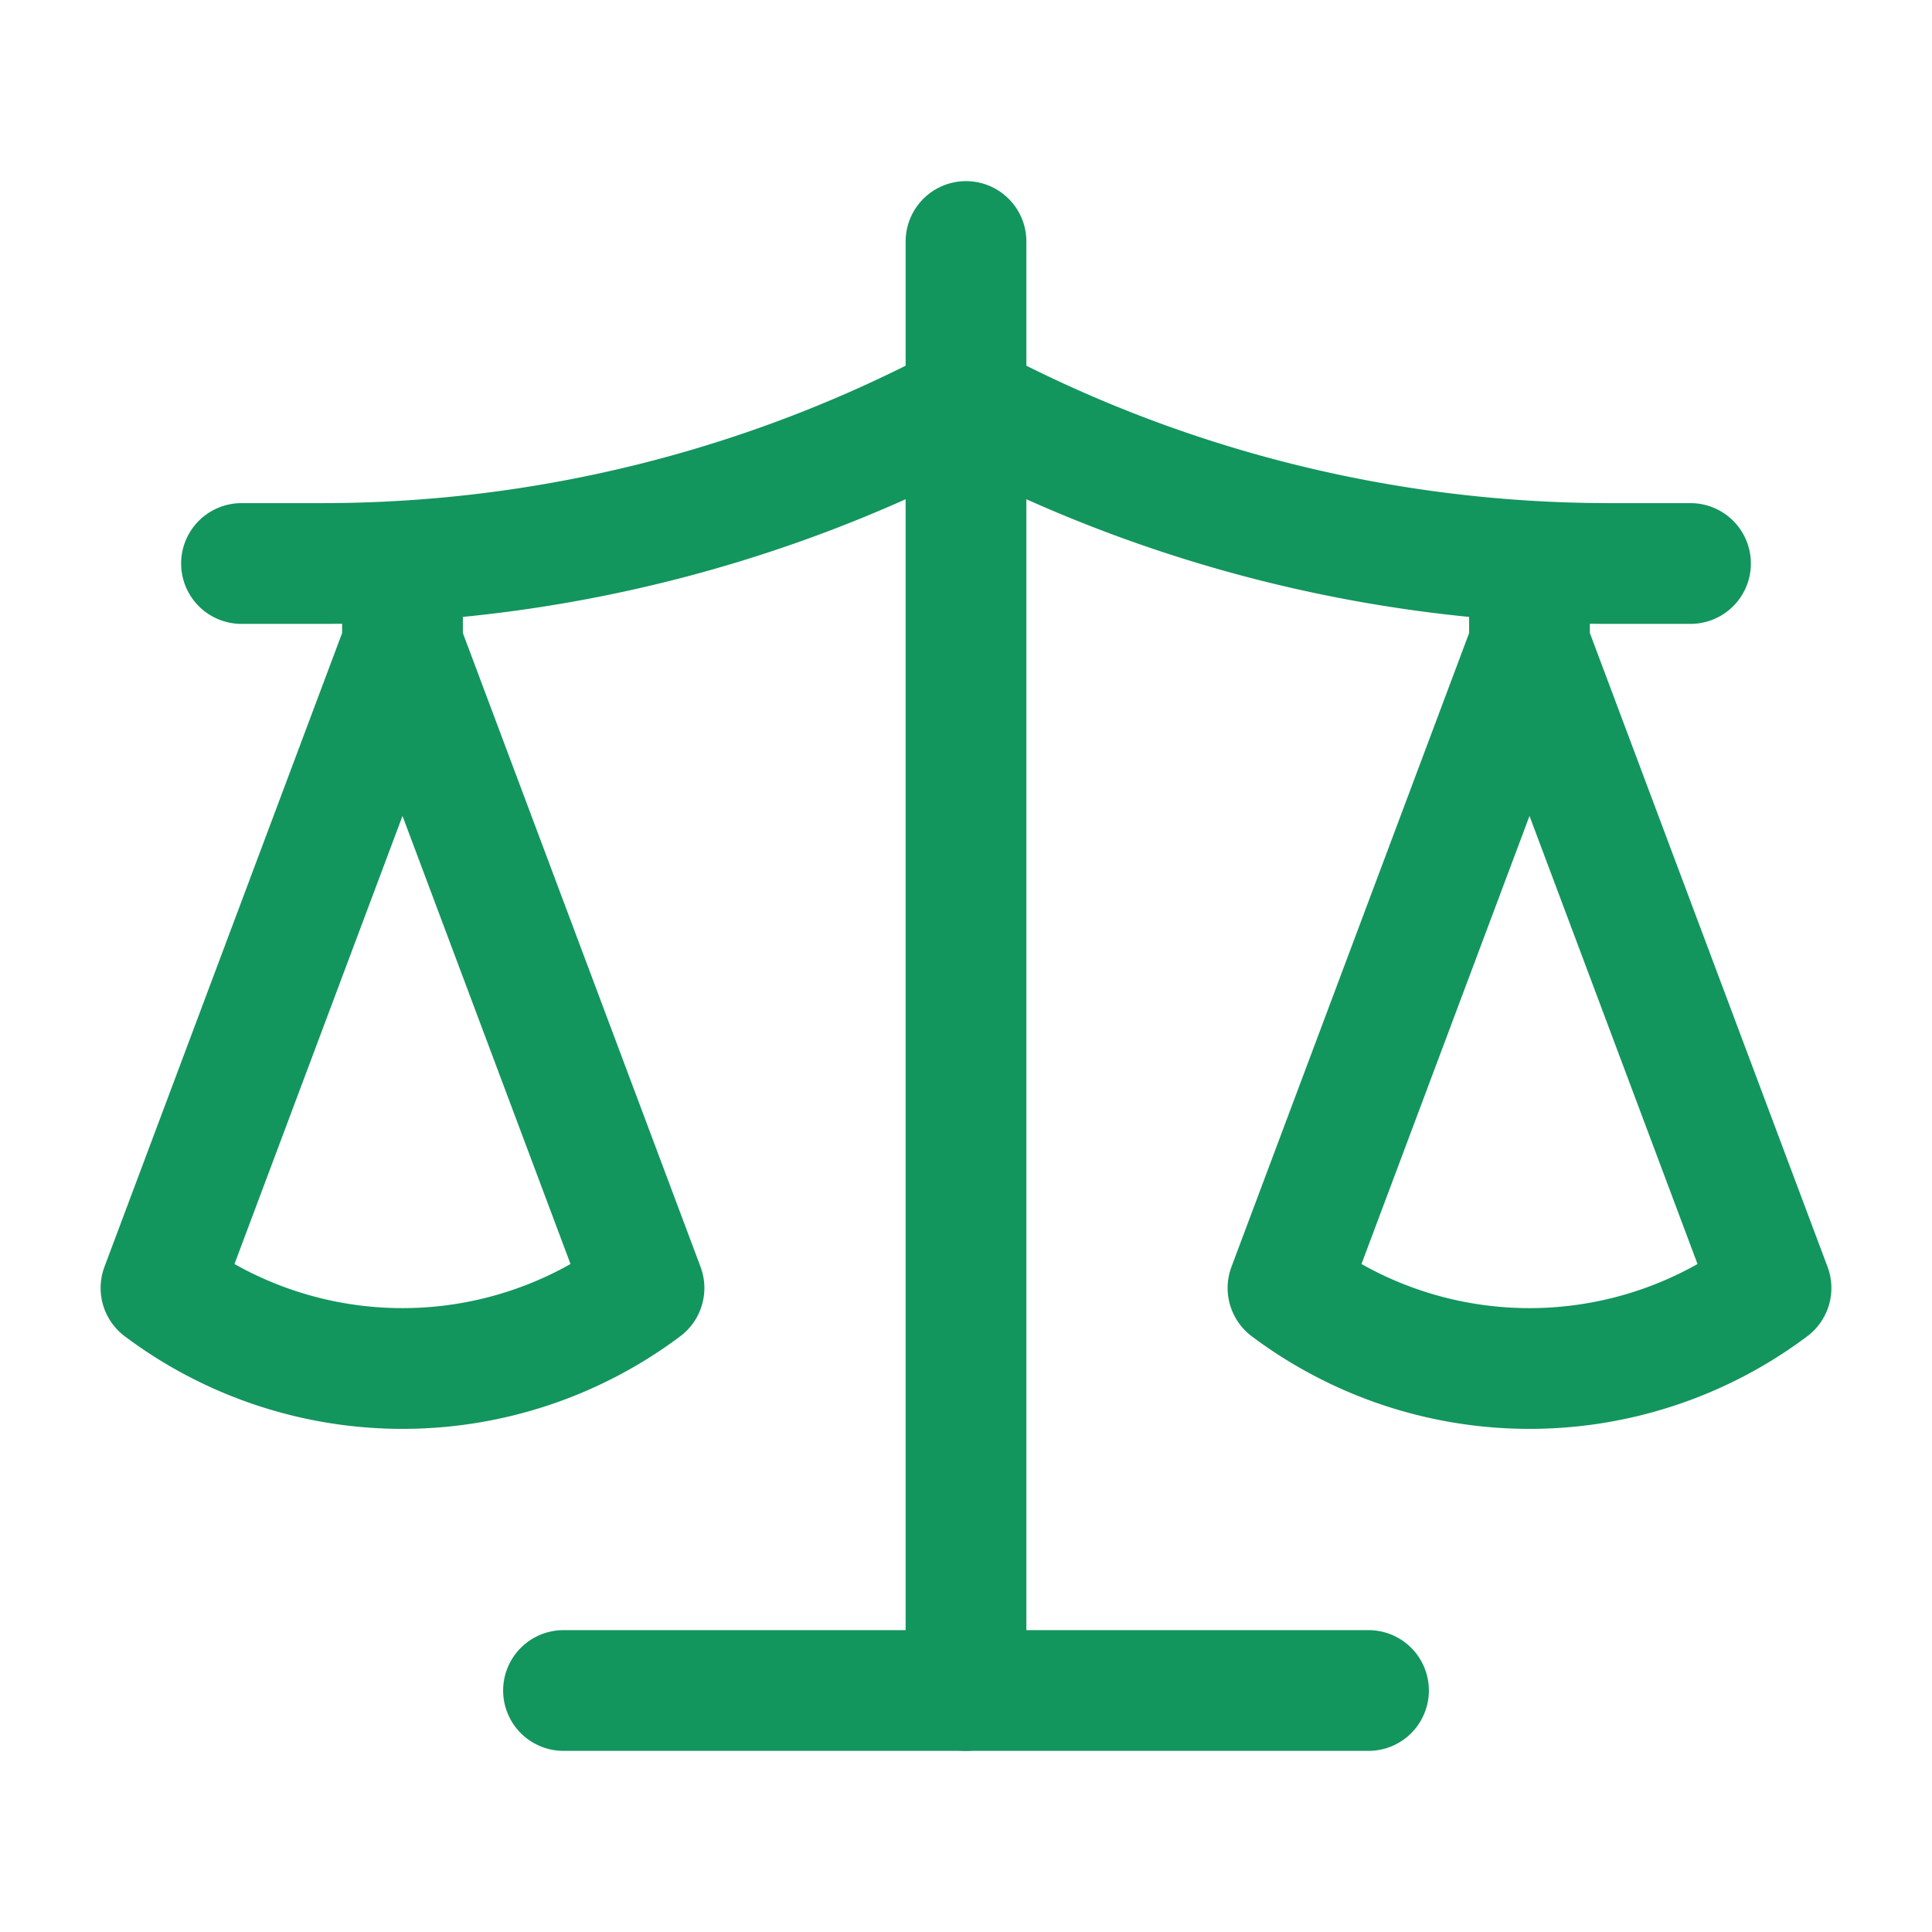<svg xmlns="http://www.w3.org/2000/svg" width="24" height="24" viewBox="0 0 24 24" fill="none" stroke="#13955e" stroke-width="1.5" stroke-linecap="round" stroke-linejoin="round" class="lucide lucide-scale-icon lucide-scale"><path d="M12 3v18"/><path d="m19 8 3 8a5 5 0 0 1-6 0zV7"/><path d="M3 7h1a17 17 0 0 0 8-2 17 17 0 0 0 8 2h1"/><path d="m5 8 3 8a5 5 0 0 1-6 0zV7"/><path d="M7 21h10"/></svg>
